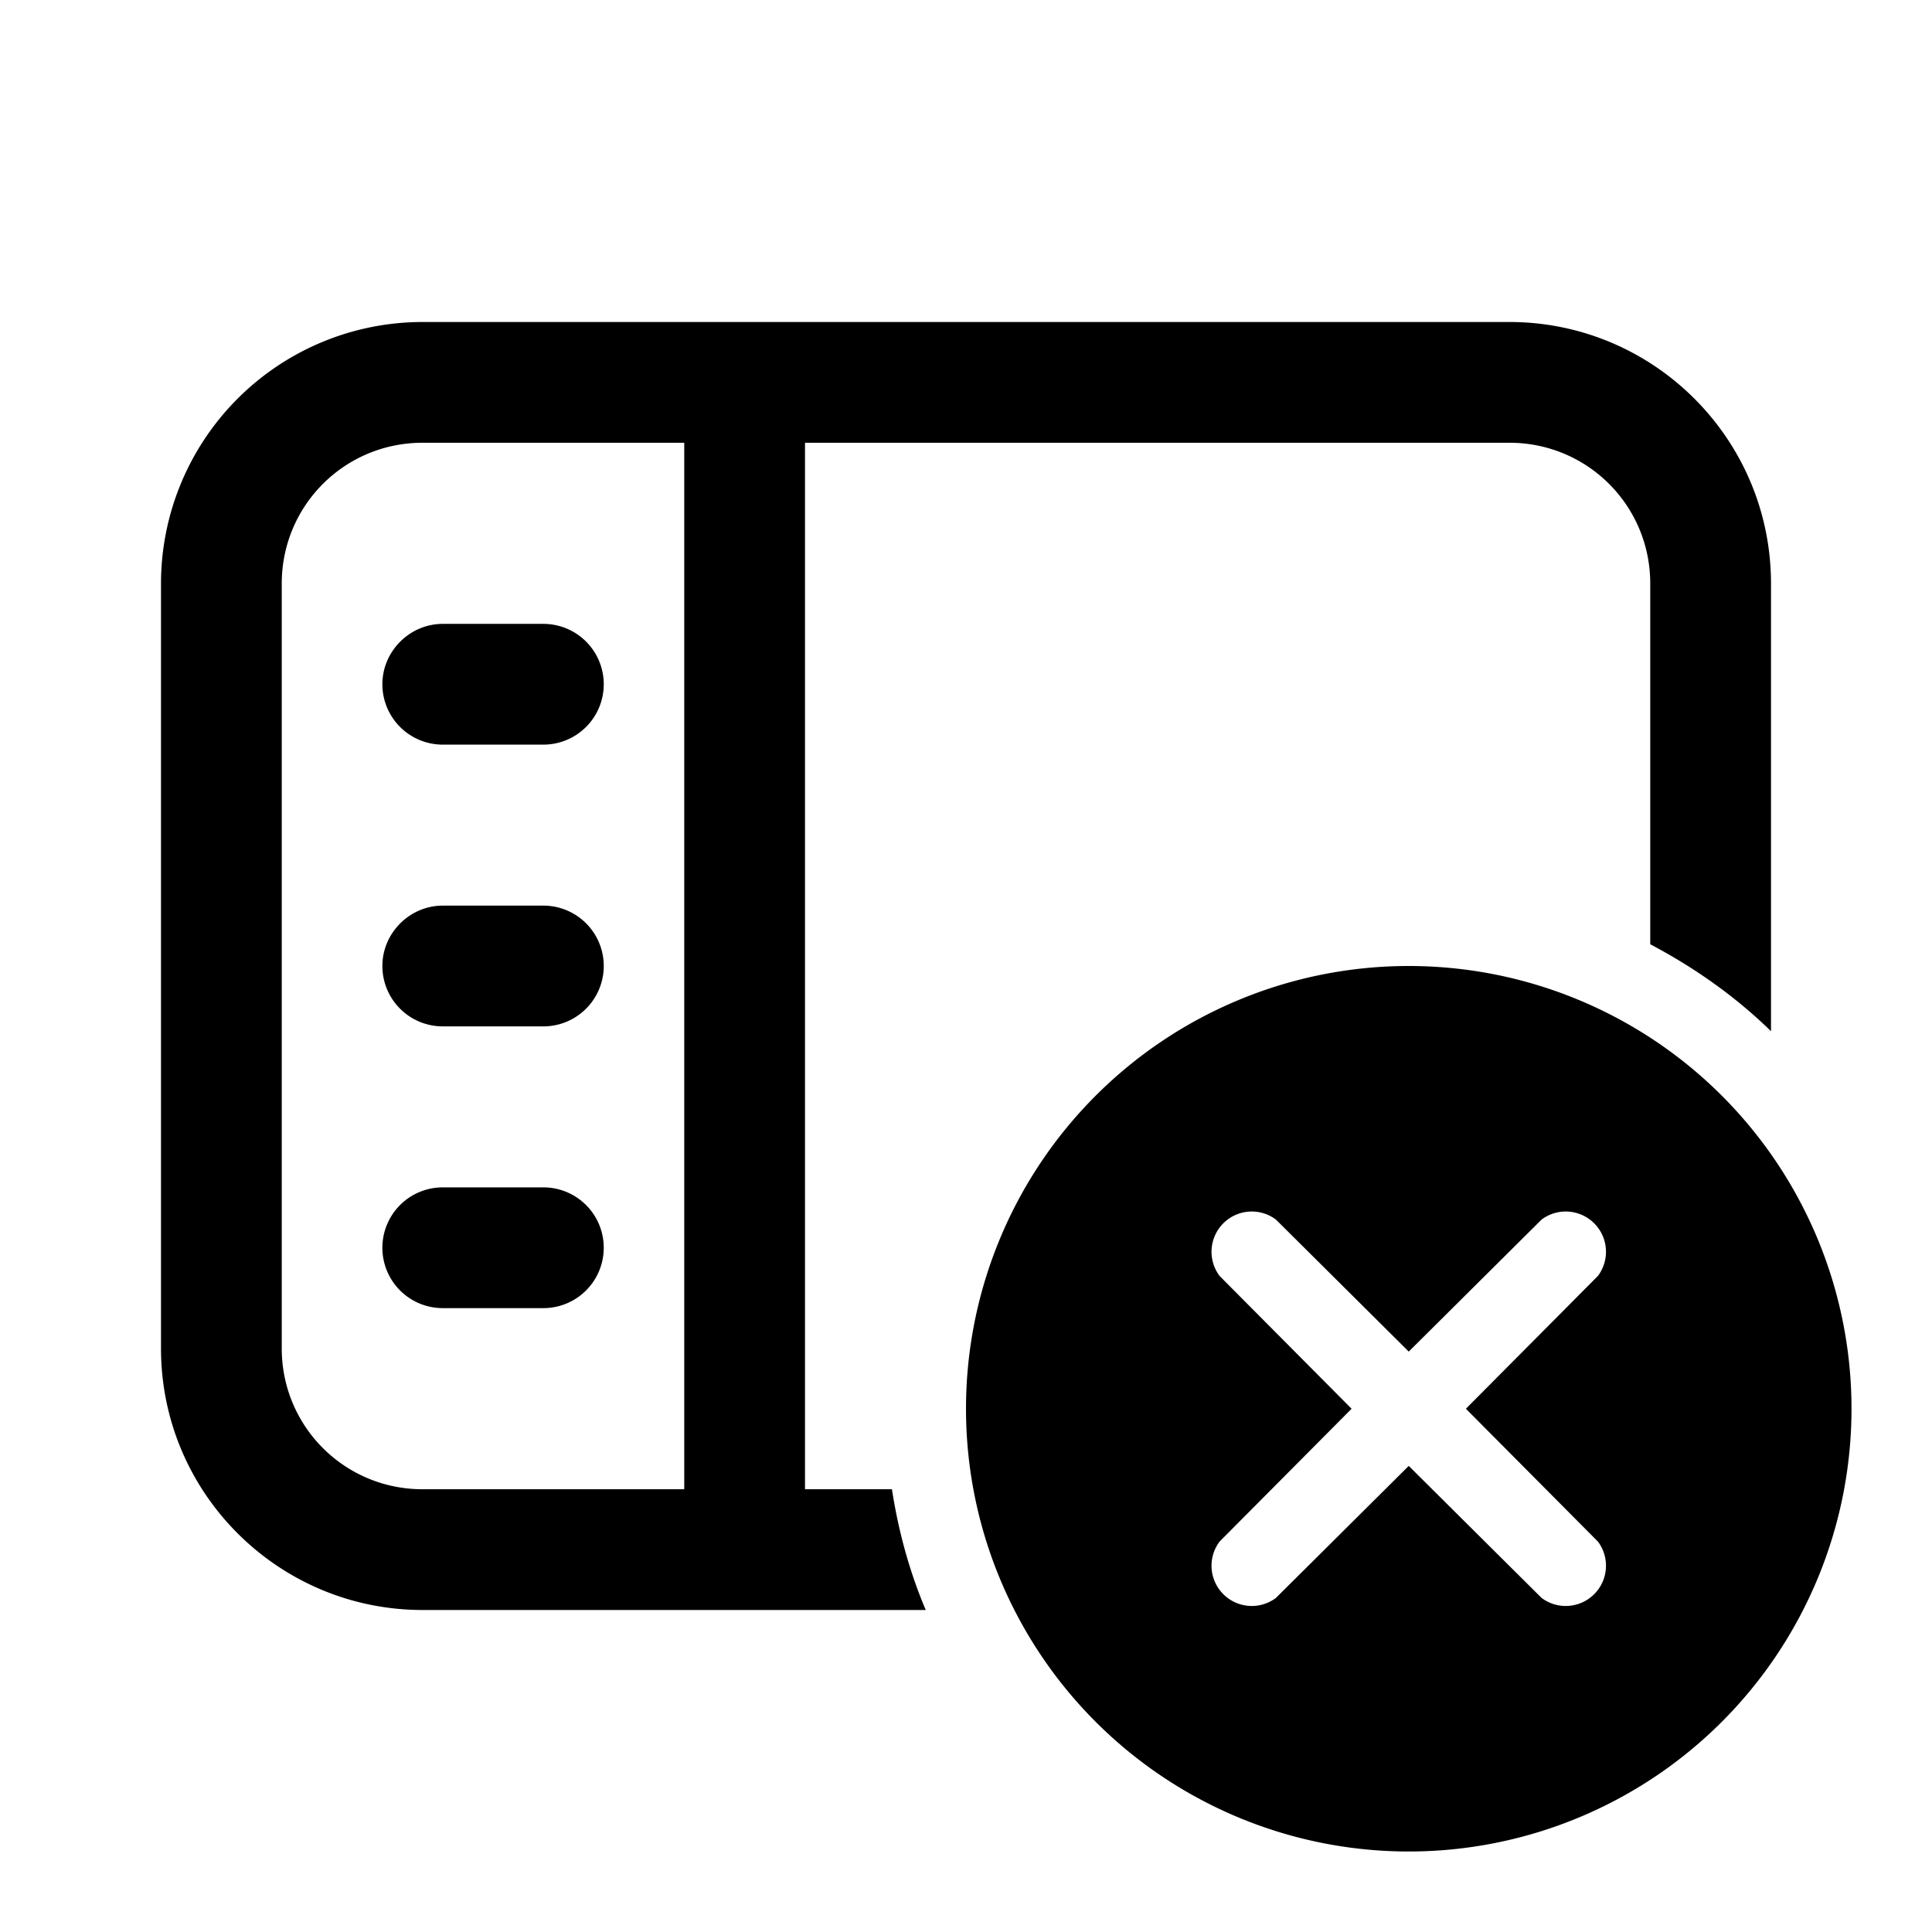 <svg width="24" height="24" viewBox="0 0 24 24" xmlns="http://www.w3.org/2000/svg"><path d="M4.75 8.5c0-.41.34-.75.75-.75h1.25a.75.75 0 0 1 0 1.5H5.5a.75.75 0 0 1-.75-.75Zm0 3.5c0-.41.34-.75.75-.75h1.25a.75.75 0 0 1 0 1.5H5.5a.75.75 0 0 1-.75-.75Zm.75 2.75a.75.75 0 0 0 0 1.5h1.25a.75.75 0 0 0 0-1.5H5.5ZM5.25 4A3.25 3.25 0 0 0 2 7.25v9.5C2 18.55 3.46 20 5.25 20h6.25c-.2-.47-.34-.98-.42-1.5H10v-13h8.75c.97 0 1.75.78 1.75 1.75v4.48c.55.29 1.06.65 1.5 1.08V7.25C22 5.45 20.54 4 18.75 4H5.25Zm0 1.5H8.5v13H5.25c-.97 0-1.75-.78-1.75-1.75v-9.5c0-.97.78-1.75 1.75-1.75ZM23 17.5a5.5 5.5 0 1 1-11 0 5.5 5.5 0 0 1 11 0Zm-7.15-2.35a.5.5 0 0 0-.7.7l1.64 1.65-1.64 1.65a.5.5 0 0 0 .7.7l1.65-1.64 1.65 1.64a.5.5 0 0 0 .7-.7l-1.64-1.65 1.64-1.65a.5.5 0 0 0-.7-.7l-1.65 1.64-1.65-1.64Z"/></svg>